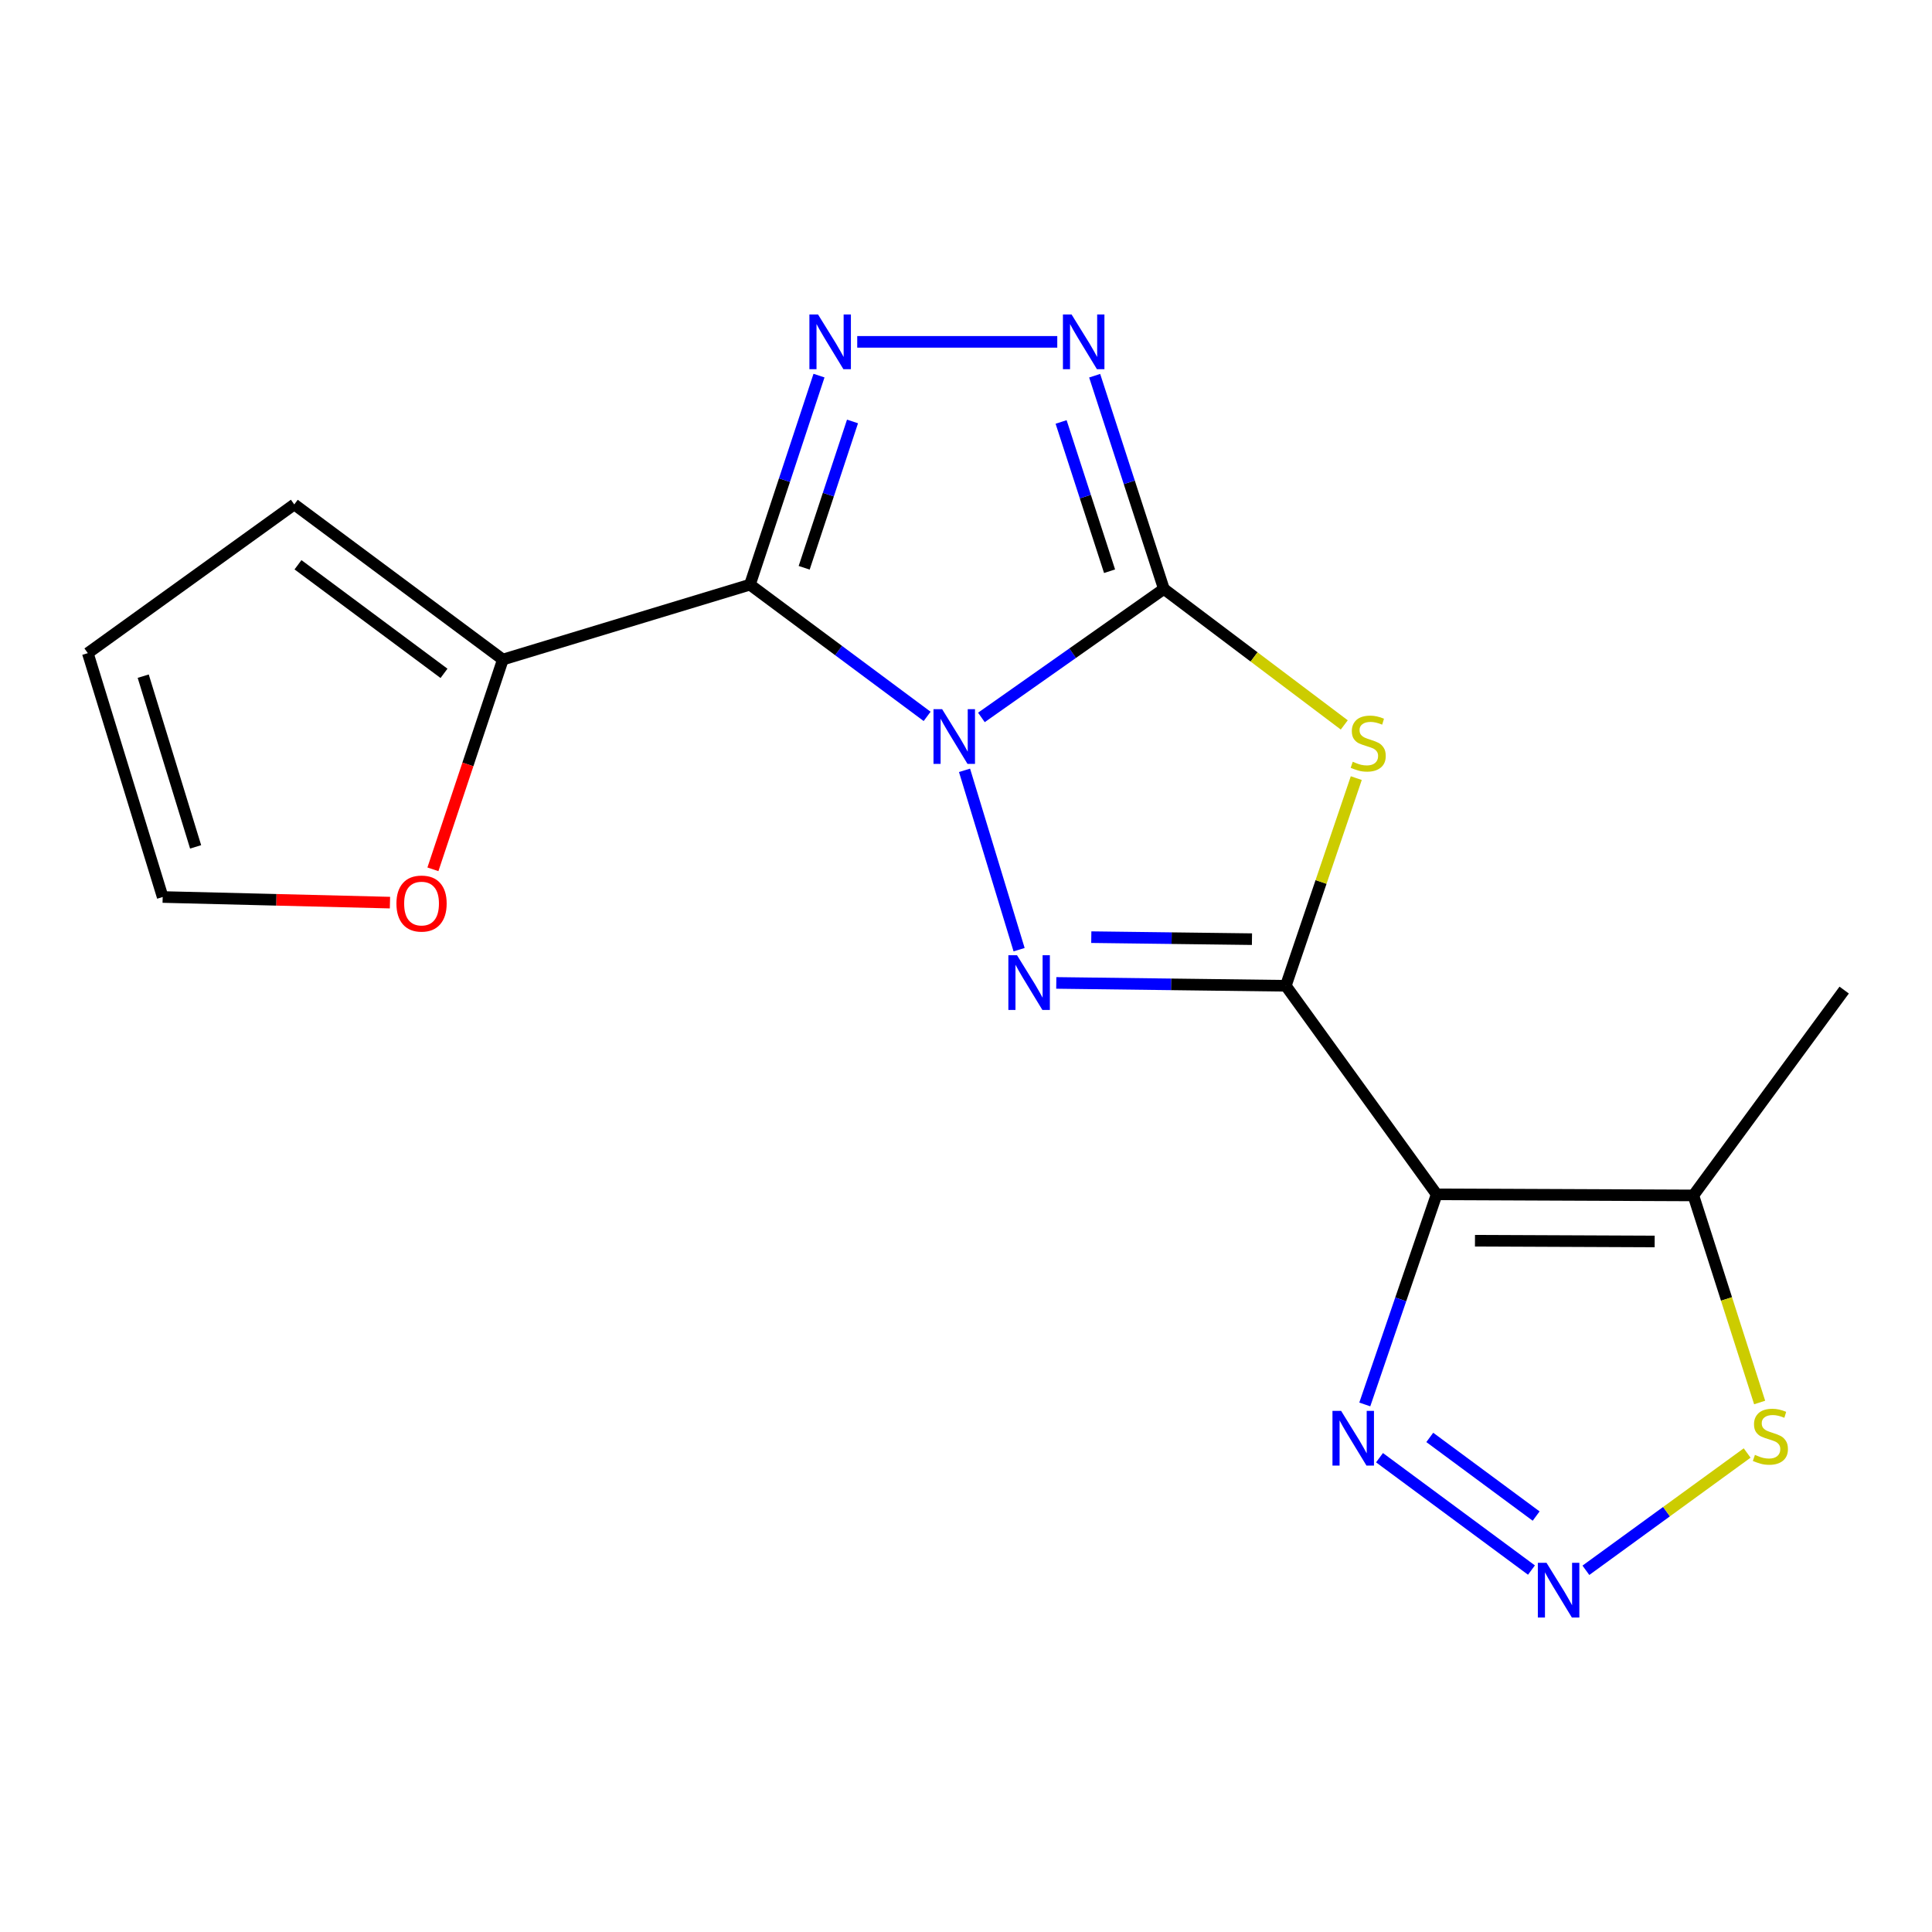 <?xml version='1.0' encoding='iso-8859-1'?>
<svg version='1.1' baseProfile='full'
              xmlns='http://www.w3.org/2000/svg'
                      xmlns:rdkit='http://www.rdkit.org/xml'
                      xmlns:xlink='http://www.w3.org/1999/xlink'
                  xml:space='preserve'
width='1000px' height='1000px' viewBox='0 0 1000 1000'>
<!-- END OF HEADER -->
<rect style='opacity:1.0;fill:#FFFFFF;stroke:none' width='1000' height='1000' x='0' y='0'> </rect>
<path class='bond-0' d='M 507.973,371.338 L 555.199,338.087' style='fill:none;fill-rule:evenodd;stroke:#0000FF;stroke-width:6px;stroke-linecap:butt;stroke-linejoin:miter;stroke-opacity:1' />
<path class='bond-0' d='M 555.199,338.087 L 602.424,304.836' style='fill:none;fill-rule:evenodd;stroke:#000000;stroke-width:6px;stroke-linecap:butt;stroke-linejoin:miter;stroke-opacity:1' />
<path class='bond-2' d='M 479.881,370.802 L 434.026,336.71' style='fill:none;fill-rule:evenodd;stroke:#0000FF;stroke-width:6px;stroke-linecap:butt;stroke-linejoin:miter;stroke-opacity:1' />
<path class='bond-2' d='M 434.026,336.71 L 388.17,302.618' style='fill:none;fill-rule:evenodd;stroke:#000000;stroke-width:6px;stroke-linecap:butt;stroke-linejoin:miter;stroke-opacity:1' />
<path class='bond-3' d='M 499.237,398.724 L 527.484,491.551' style='fill:none;fill-rule:evenodd;stroke:#0000FF;stroke-width:6px;stroke-linecap:butt;stroke-linejoin:miter;stroke-opacity:1' />
<path class='bond-4' d='M 602.424,304.836 L 649.108,340.026' style='fill:none;fill-rule:evenodd;stroke:#000000;stroke-width:6px;stroke-linecap:butt;stroke-linejoin:miter;stroke-opacity:1' />
<path class='bond-4' d='M 649.108,340.026 L 695.792,375.217' style='fill:none;fill-rule:evenodd;stroke:#CCCC00;stroke-width:6px;stroke-linecap:butt;stroke-linejoin:miter;stroke-opacity:1' />
<path class='bond-7' d='M 602.424,304.836 L 584.511,249.652' style='fill:none;fill-rule:evenodd;stroke:#000000;stroke-width:6px;stroke-linecap:butt;stroke-linejoin:miter;stroke-opacity:1' />
<path class='bond-7' d='M 584.511,249.652 L 566.597,194.467' style='fill:none;fill-rule:evenodd;stroke:#0000FF;stroke-width:6px;stroke-linecap:butt;stroke-linejoin:miter;stroke-opacity:1' />
<path class='bond-7' d='M 574.306,295.664 L 561.767,257.034' style='fill:none;fill-rule:evenodd;stroke:#000000;stroke-width:6px;stroke-linecap:butt;stroke-linejoin:miter;stroke-opacity:1' />
<path class='bond-7' d='M 561.767,257.034 L 549.227,218.405' style='fill:none;fill-rule:evenodd;stroke:#0000FF;stroke-width:6px;stroke-linecap:butt;stroke-linejoin:miter;stroke-opacity:1' />
<path class='bond-1' d='M 665.539,510.242 L 606.134,509.5' style='fill:none;fill-rule:evenodd;stroke:#000000;stroke-width:6px;stroke-linecap:butt;stroke-linejoin:miter;stroke-opacity:1' />
<path class='bond-1' d='M 606.134,509.5 L 546.729,508.758' style='fill:none;fill-rule:evenodd;stroke:#0000FF;stroke-width:6px;stroke-linecap:butt;stroke-linejoin:miter;stroke-opacity:1' />
<path class='bond-1' d='M 648.017,486.109 L 606.433,485.59' style='fill:none;fill-rule:evenodd;stroke:#000000;stroke-width:6px;stroke-linecap:butt;stroke-linejoin:miter;stroke-opacity:1' />
<path class='bond-1' d='M 606.433,485.59 L 564.849,485.07' style='fill:none;fill-rule:evenodd;stroke:#0000FF;stroke-width:6px;stroke-linecap:butt;stroke-linejoin:miter;stroke-opacity:1' />
<path class='bond-5' d='M 665.539,510.242 L 743.613,618.193' style='fill:none;fill-rule:evenodd;stroke:#000000;stroke-width:6px;stroke-linecap:butt;stroke-linejoin:miter;stroke-opacity:1' />
<path class='bond-19' d='M 665.539,510.242 L 683.774,456.499' style='fill:none;fill-rule:evenodd;stroke:#000000;stroke-width:6px;stroke-linecap:butt;stroke-linejoin:miter;stroke-opacity:1' />
<path class='bond-19' d='M 683.774,456.499 L 702.008,402.755' style='fill:none;fill-rule:evenodd;stroke:#CCCC00;stroke-width:6px;stroke-linecap:butt;stroke-linejoin:miter;stroke-opacity:1' />
<path class='bond-6' d='M 388.17,302.618 L 406.042,248.516' style='fill:none;fill-rule:evenodd;stroke:#000000;stroke-width:6px;stroke-linecap:butt;stroke-linejoin:miter;stroke-opacity:1' />
<path class='bond-6' d='M 406.042,248.516 L 423.914,194.414' style='fill:none;fill-rule:evenodd;stroke:#0000FF;stroke-width:6px;stroke-linecap:butt;stroke-linejoin:miter;stroke-opacity:1' />
<path class='bond-6' d='M 416.237,293.888 L 428.748,256.016' style='fill:none;fill-rule:evenodd;stroke:#000000;stroke-width:6px;stroke-linecap:butt;stroke-linejoin:miter;stroke-opacity:1' />
<path class='bond-6' d='M 428.748,256.016 L 441.258,218.145' style='fill:none;fill-rule:evenodd;stroke:#0000FF;stroke-width:6px;stroke-linecap:butt;stroke-linejoin:miter;stroke-opacity:1' />
<path class='bond-11' d='M 388.17,302.618 L 260.28,341.382' style='fill:none;fill-rule:evenodd;stroke:#000000;stroke-width:6px;stroke-linecap:butt;stroke-linejoin:miter;stroke-opacity:1' />
<path class='bond-9' d='M 743.613,618.193 L 725.011,672.567' style='fill:none;fill-rule:evenodd;stroke:#000000;stroke-width:6px;stroke-linecap:butt;stroke-linejoin:miter;stroke-opacity:1' />
<path class='bond-9' d='M 725.011,672.567 L 706.41,726.941' style='fill:none;fill-rule:evenodd;stroke:#0000FF;stroke-width:6px;stroke-linecap:butt;stroke-linejoin:miter;stroke-opacity:1' />
<path class='bond-10' d='M 743.613,618.193 L 876.485,618.751' style='fill:none;fill-rule:evenodd;stroke:#000000;stroke-width:6px;stroke-linecap:butt;stroke-linejoin:miter;stroke-opacity:1' />
<path class='bond-10' d='M 763.443,642.189 L 856.454,642.579' style='fill:none;fill-rule:evenodd;stroke:#000000;stroke-width:6px;stroke-linecap:butt;stroke-linejoin:miter;stroke-opacity:1' />
<path class='bond-18' d='M 443.705,176.945 L 547.24,176.945' style='fill:none;fill-rule:evenodd;stroke:#0000FF;stroke-width:6px;stroke-linecap:butt;stroke-linejoin:miter;stroke-opacity:1' />
<path class='bond-8' d='M 792.682,812.667 L 714.033,754.501' style='fill:none;fill-rule:evenodd;stroke:#0000FF;stroke-width:6px;stroke-linecap:butt;stroke-linejoin:miter;stroke-opacity:1' />
<path class='bond-8' d='M 795.104,784.717 L 740.049,744' style='fill:none;fill-rule:evenodd;stroke:#0000FF;stroke-width:6px;stroke-linecap:butt;stroke-linejoin:miter;stroke-opacity:1' />
<path class='bond-21' d='M 820.857,812.778 L 862.588,782.425' style='fill:none;fill-rule:evenodd;stroke:#0000FF;stroke-width:6px;stroke-linecap:butt;stroke-linejoin:miter;stroke-opacity:1' />
<path class='bond-21' d='M 862.588,782.425 L 904.32,752.072' style='fill:none;fill-rule:evenodd;stroke:#CCCC00;stroke-width:6px;stroke-linecap:butt;stroke-linejoin:miter;stroke-opacity:1' />
<path class='bond-12' d='M 876.485,618.751 L 893.636,672.341' style='fill:none;fill-rule:evenodd;stroke:#000000;stroke-width:6px;stroke-linecap:butt;stroke-linejoin:miter;stroke-opacity:1' />
<path class='bond-12' d='M 893.636,672.341 L 910.787,725.931' style='fill:none;fill-rule:evenodd;stroke:#CCCC00;stroke-width:6px;stroke-linecap:butt;stroke-linejoin:miter;stroke-opacity:1' />
<path class='bond-17' d='M 876.485,618.751 L 954.545,512.461' style='fill:none;fill-rule:evenodd;stroke:#000000;stroke-width:6px;stroke-linecap:butt;stroke-linejoin:miter;stroke-opacity:1' />
<path class='bond-13' d='M 260.28,341.382 L 242.179,395.667' style='fill:none;fill-rule:evenodd;stroke:#000000;stroke-width:6px;stroke-linecap:butt;stroke-linejoin:miter;stroke-opacity:1' />
<path class='bond-13' d='M 242.179,395.667 L 224.078,449.953' style='fill:none;fill-rule:evenodd;stroke:#FF0000;stroke-width:6px;stroke-linecap:butt;stroke-linejoin:miter;stroke-opacity:1' />
<path class='bond-14' d='M 260.28,341.382 L 152.316,261.09' style='fill:none;fill-rule:evenodd;stroke:#000000;stroke-width:6px;stroke-linecap:butt;stroke-linejoin:miter;stroke-opacity:1' />
<path class='bond-14' d='M 229.815,348.526 L 154.241,292.322' style='fill:none;fill-rule:evenodd;stroke:#000000;stroke-width:6px;stroke-linecap:butt;stroke-linejoin:miter;stroke-opacity:1' />
<path class='bond-15' d='M 201.843,467.195 L 143.024,465.743' style='fill:none;fill-rule:evenodd;stroke:#FF0000;stroke-width:6px;stroke-linecap:butt;stroke-linejoin:miter;stroke-opacity:1' />
<path class='bond-15' d='M 143.024,465.743 L 84.206,464.291' style='fill:none;fill-rule:evenodd;stroke:#000000;stroke-width:6px;stroke-linecap:butt;stroke-linejoin:miter;stroke-opacity:1' />
<path class='bond-16' d='M 152.316,261.09 L 45.455,338.061' style='fill:none;fill-rule:evenodd;stroke:#000000;stroke-width:6px;stroke-linecap:butt;stroke-linejoin:miter;stroke-opacity:1' />
<path class='bond-20' d='M 84.206,464.291 L 45.455,338.061' style='fill:none;fill-rule:evenodd;stroke:#000000;stroke-width:6px;stroke-linecap:butt;stroke-linejoin:miter;stroke-opacity:1' />
<path class='bond-20' d='M 101.252,438.339 L 74.127,349.978' style='fill:none;fill-rule:evenodd;stroke:#000000;stroke-width:6px;stroke-linecap:butt;stroke-linejoin:miter;stroke-opacity:1' />
<path  class='atom-0' d='M 487.656 367.076
L 496.936 382.076
Q 497.856 383.556, 499.336 386.236
Q 500.816 388.916, 500.896 389.076
L 500.896 367.076
L 504.656 367.076
L 504.656 395.396
L 500.776 395.396
L 490.816 378.996
Q 489.656 377.076, 488.416 374.876
Q 487.216 372.676, 486.856 371.996
L 486.856 395.396
L 483.176 395.396
L 483.176 367.076
L 487.656 367.076
' fill='#0000FF'/>
<path  class='atom-4' d='M 526.407 494.422
L 535.687 509.422
Q 536.607 510.902, 538.087 513.582
Q 539.567 516.262, 539.647 516.422
L 539.647 494.422
L 543.407 494.422
L 543.407 522.742
L 539.527 522.742
L 529.567 506.342
Q 528.407 504.422, 527.167 502.222
Q 525.967 500.022, 525.607 499.342
L 525.607 522.742
L 521.927 522.742
L 521.927 494.422
L 526.407 494.422
' fill='#0000FF'/>
<path  class='atom-5' d='M 700.183 394.277
Q 700.503 394.397, 701.823 394.957
Q 703.143 395.517, 704.583 395.877
Q 706.063 396.197, 707.503 396.197
Q 710.183 396.197, 711.743 394.917
Q 713.303 393.597, 713.303 391.317
Q 713.303 389.757, 712.503 388.797
Q 711.743 387.837, 710.543 387.317
Q 709.343 386.797, 707.343 386.197
Q 704.823 385.437, 703.303 384.717
Q 701.823 383.997, 700.743 382.477
Q 699.703 380.957, 699.703 378.397
Q 699.703 374.837, 702.103 372.637
Q 704.543 370.437, 709.343 370.437
Q 712.623 370.437, 716.343 371.997
L 715.423 375.077
Q 712.023 373.677, 709.463 373.677
Q 706.703 373.677, 705.183 374.837
Q 703.663 375.957, 703.703 377.917
Q 703.703 379.437, 704.463 380.357
Q 705.263 381.277, 706.383 381.797
Q 707.543 382.317, 709.463 382.917
Q 712.023 383.717, 713.543 384.517
Q 715.063 385.317, 716.143 386.957
Q 717.263 388.557, 717.263 391.317
Q 717.263 395.237, 714.623 397.357
Q 712.023 399.437, 707.663 399.437
Q 705.143 399.437, 703.223 398.877
Q 701.343 398.357, 699.103 397.437
L 700.183 394.277
' fill='#CCCC00'/>
<path  class='atom-7' d='M 423.425 162.785
L 432.705 177.785
Q 433.625 179.265, 435.105 181.945
Q 436.585 184.625, 436.665 184.785
L 436.665 162.785
L 440.425 162.785
L 440.425 191.105
L 436.545 191.105
L 426.585 174.705
Q 425.425 172.785, 424.185 170.585
Q 422.985 168.385, 422.625 167.705
L 422.625 191.105
L 418.945 191.105
L 418.945 162.785
L 423.425 162.785
' fill='#0000FF'/>
<path  class='atom-8' d='M 554.65 162.785
L 563.93 177.785
Q 564.85 179.265, 566.33 181.945
Q 567.81 184.625, 567.89 184.785
L 567.89 162.785
L 571.65 162.785
L 571.65 191.105
L 567.77 191.105
L 557.81 174.705
Q 556.65 172.785, 555.41 170.585
Q 554.21 168.385, 553.85 167.705
L 553.85 191.105
L 550.17 191.105
L 550.17 162.785
L 554.65 162.785
' fill='#0000FF'/>
<path  class='atom-9' d='M 800.468 808.895
L 809.748 823.895
Q 810.668 825.375, 812.148 828.055
Q 813.628 830.735, 813.708 830.895
L 813.708 808.895
L 817.468 808.895
L 817.468 837.215
L 813.588 837.215
L 803.628 820.815
Q 802.468 818.895, 801.228 816.695
Q 800.028 814.495, 799.668 813.815
L 799.668 837.215
L 795.988 837.215
L 795.988 808.895
L 800.468 808.895
' fill='#0000FF'/>
<path  class='atom-10' d='M 694.165 730.276
L 703.445 745.276
Q 704.365 746.756, 705.845 749.436
Q 707.325 752.116, 707.405 752.276
L 707.405 730.276
L 711.165 730.276
L 711.165 758.596
L 707.285 758.596
L 697.325 742.196
Q 696.165 740.276, 694.925 738.076
Q 693.725 735.876, 693.365 735.196
L 693.365 758.596
L 689.685 758.596
L 689.685 730.276
L 694.165 730.276
' fill='#0000FF'/>
<path  class='atom-13' d='M 908.352 753.041
Q 908.672 753.161, 909.992 753.721
Q 911.312 754.281, 912.752 754.641
Q 914.232 754.961, 915.672 754.961
Q 918.352 754.961, 919.912 753.681
Q 921.472 752.361, 921.472 750.081
Q 921.472 748.521, 920.672 747.561
Q 919.912 746.601, 918.712 746.081
Q 917.512 745.561, 915.512 744.961
Q 912.992 744.201, 911.472 743.481
Q 909.992 742.761, 908.912 741.241
Q 907.872 739.721, 907.872 737.161
Q 907.872 733.601, 910.272 731.401
Q 912.712 729.201, 917.512 729.201
Q 920.792 729.201, 924.512 730.761
L 923.592 733.841
Q 920.192 732.441, 917.632 732.441
Q 914.872 732.441, 913.352 733.601
Q 911.832 734.721, 911.872 736.681
Q 911.872 738.201, 912.632 739.121
Q 913.432 740.041, 914.552 740.561
Q 915.712 741.081, 917.632 741.681
Q 920.192 742.481, 921.712 743.281
Q 923.232 744.081, 924.312 745.721
Q 925.432 747.321, 925.432 750.081
Q 925.432 754.001, 922.792 756.121
Q 920.192 758.201, 915.832 758.201
Q 913.312 758.201, 911.392 757.641
Q 909.512 757.121, 907.272 756.201
L 908.352 753.041
' fill='#CCCC00'/>
<path  class='atom-14' d='M 205.194 467.679
Q 205.194 460.879, 208.554 457.079
Q 211.914 453.279, 218.194 453.279
Q 224.474 453.279, 227.834 457.079
Q 231.194 460.879, 231.194 467.679
Q 231.194 474.559, 227.794 478.479
Q 224.394 482.359, 218.194 482.359
Q 211.954 482.359, 208.554 478.479
Q 205.194 474.599, 205.194 467.679
M 218.194 479.159
Q 222.514 479.159, 224.834 476.279
Q 227.194 473.359, 227.194 467.679
Q 227.194 462.119, 224.834 459.319
Q 222.514 456.479, 218.194 456.479
Q 213.874 456.479, 211.514 459.279
Q 209.194 462.079, 209.194 467.679
Q 209.194 473.399, 211.514 476.279
Q 213.874 479.159, 218.194 479.159
' fill='#FF0000'/>
</svg>
